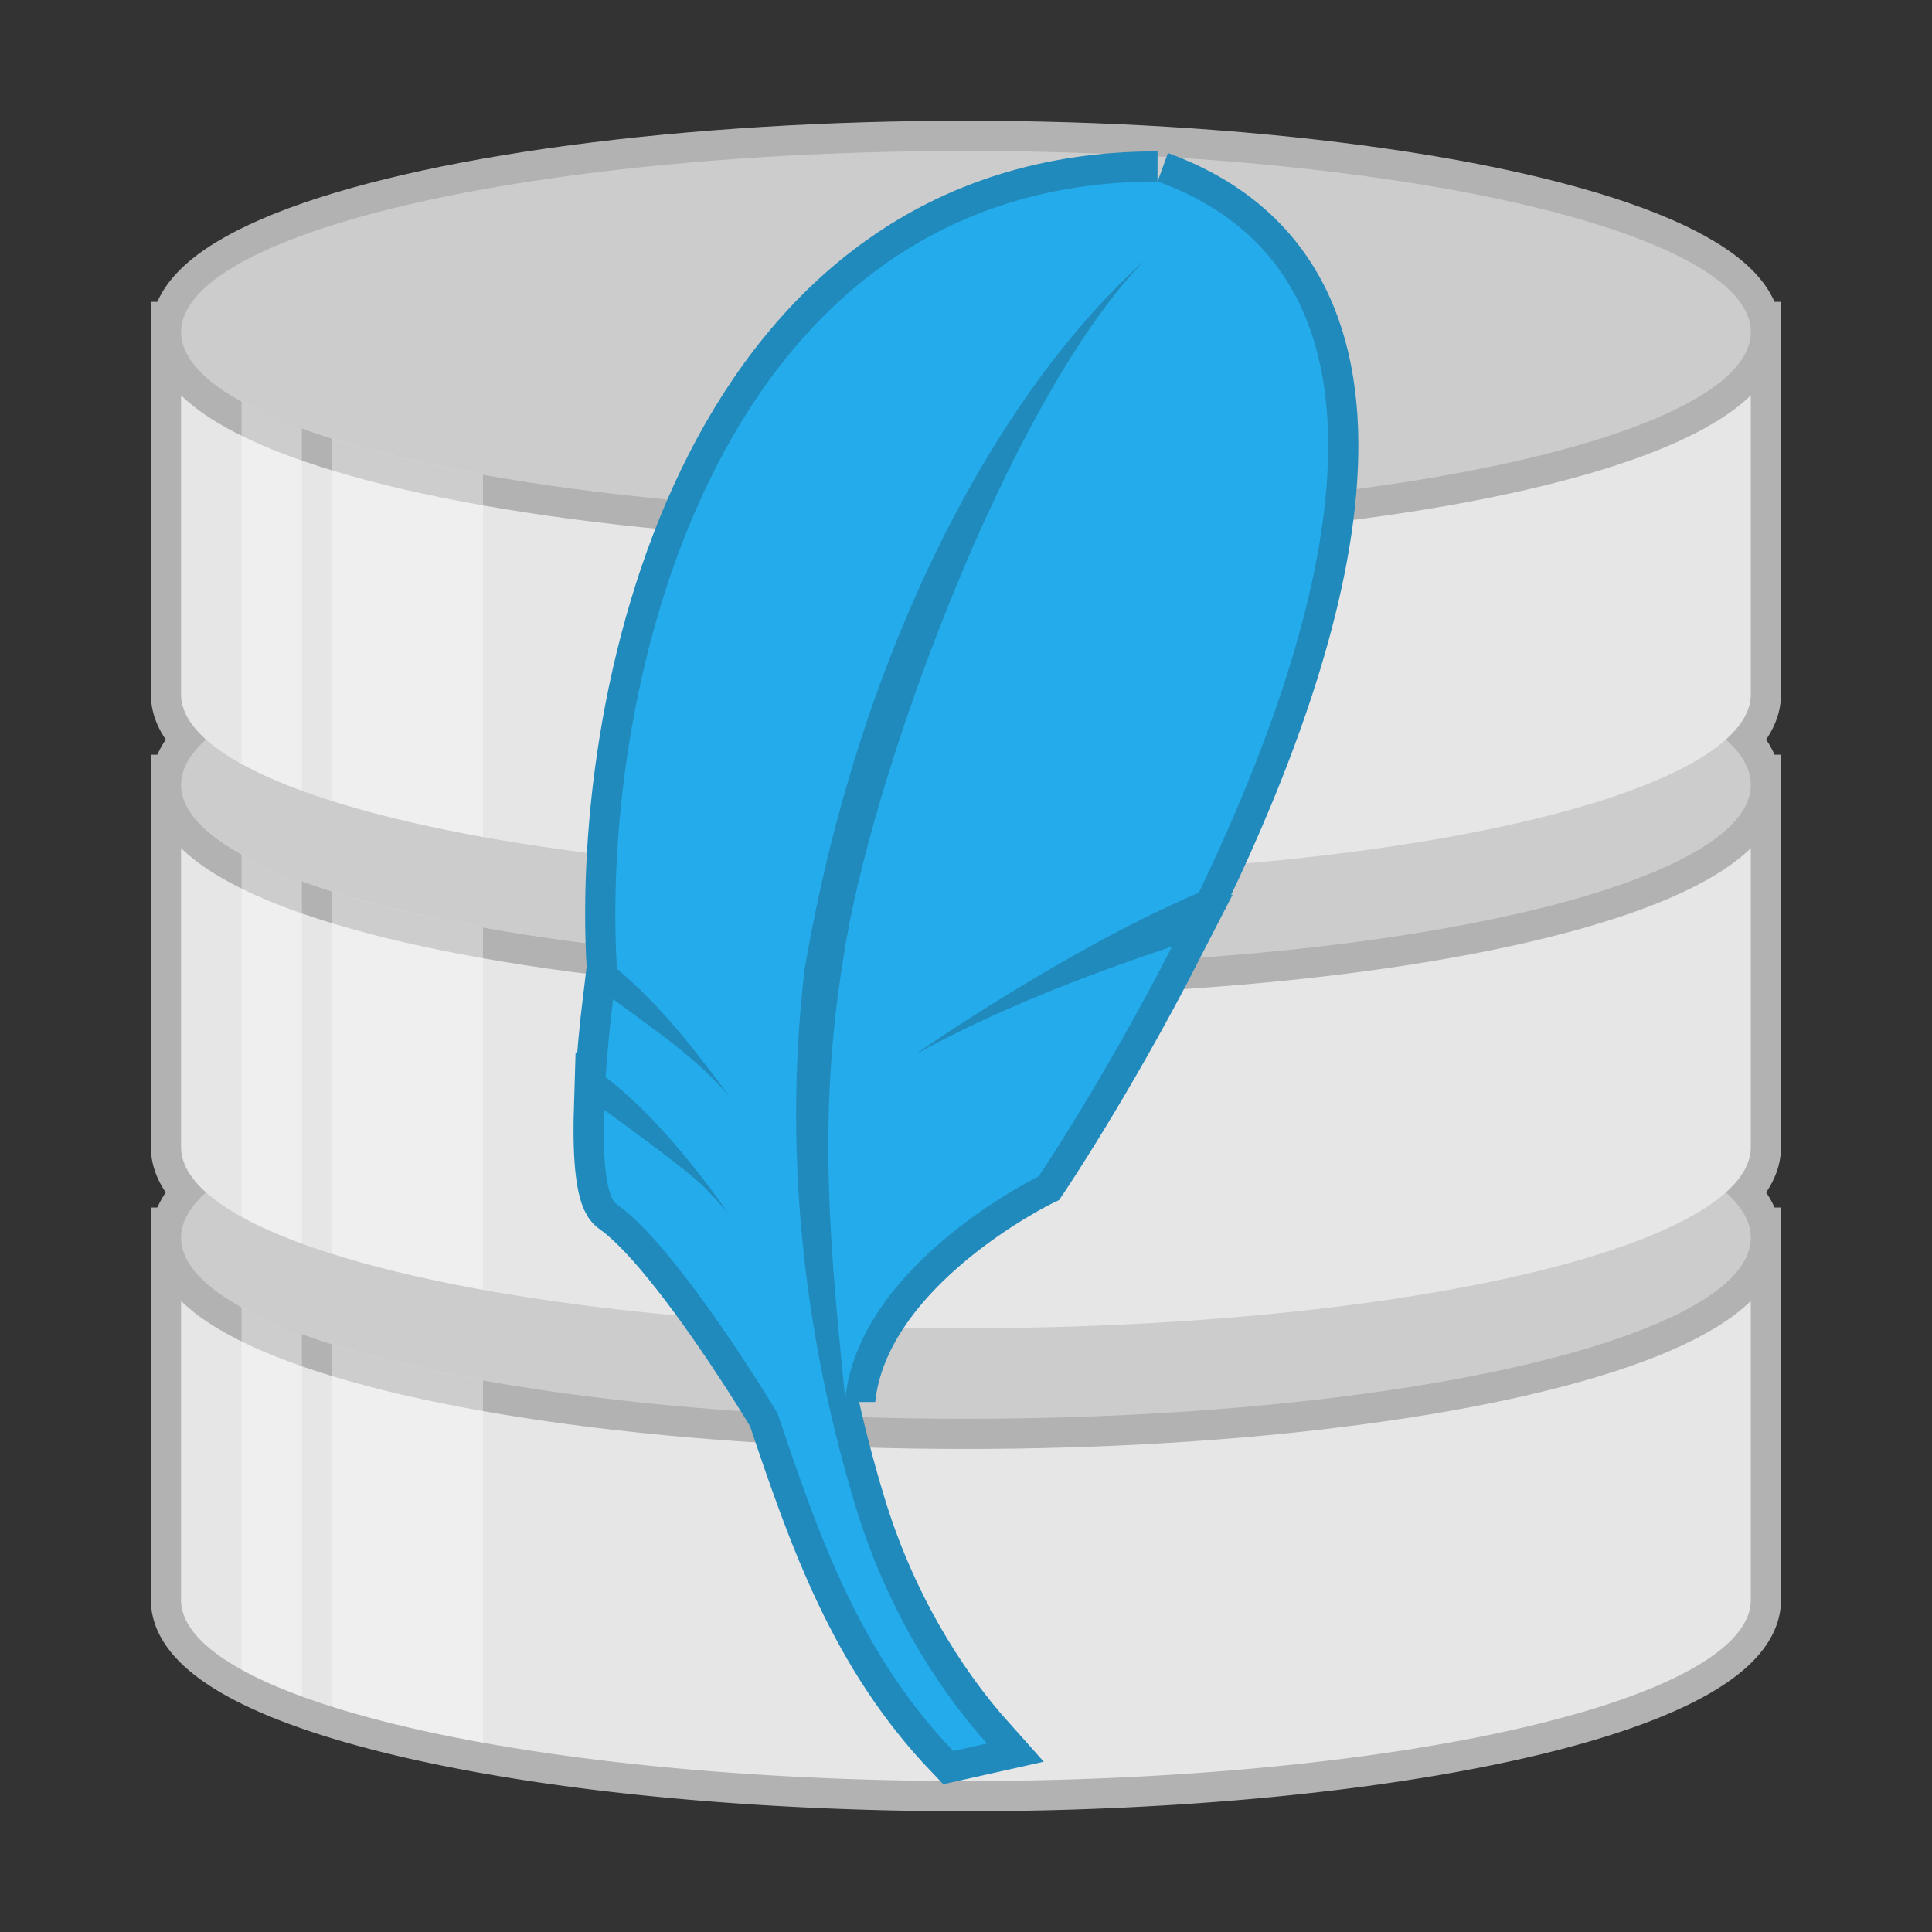 <svg width="64" height="64" version="1.1" viewBox="0 0 16.933 16.933" xmlns="http://www.w3.org/2000/svg">
 <rect x="0" y="0" width="16.933" height="16.933" fill="#333333" stroke="none"/>
 <g fill="#e6e6e6">
  <g stroke="#b2b2b2" stroke-width=".529">
   <path d="m1.587 10.848v3.175a6.879 1.587 0 0 0 6.879 1.587 6.879 1.587 0 0 0 6.879-1.587v-3.175z"/>
   <path d="m1.587 6.879v3.175a6.879 1.587 0 0 0 6.879 1.587 6.879 1.587 0 0 0 6.879-1.587v-3.175z"/>
   <path d="m1.587 2.91v3.175a6.879 1.587 0 0 0 6.879 1.587 6.879 1.587 0 0 0 6.879-1.587v-3.175z"/>
  </g>
  <path d="m1.587 10.848v3.175a6.879 1.587 0 0 0 6.879 1.587 6.879 1.587 0 0 0 6.879-1.587v-3.175z"/>
 </g>
 <ellipse cx="8.466" cy="10.848" rx="6.879" ry="1.587" fill="#ccc" stroke="#b2b2b2" stroke-width=".529"/>
 <ellipse cx="8.466" cy="10.848" rx="6.879" ry="1.587" fill="#ccc"/>
 <path d="m1.587 6.879v3.175a6.879 1.587 0 0 0 6.879 1.587 6.879 1.587 0 0 0 6.879-1.587v-3.175z" fill="#e6e6e6"/>
 <ellipse cx="8.466" cy="6.879" rx="6.879" ry="1.587" fill="#ccc" stroke="#b2b2b2" stroke-width=".529"/>
 <ellipse cx="8.466" cy="6.879" rx="6.879" ry="1.587" fill="#ccc"/>
 <path d="m1.587 2.91v3.175a6.879 1.587 0 0 0 6.879 1.587 6.879 1.587 0 0 0 6.879-1.587v-3.175z" fill="#e6e6e6" stroke-width=".265"/>
 <ellipse cx="8.466" cy="2.91" rx="6.879" ry="1.587" fill="#ccc" stroke="#b2b2b2" stroke-width=".529"/>
 <ellipse cx="8.466" cy="2.91" rx="6.879" ry="1.587" fill="#ccc"/>
 <path d="m2.117 3.517v3.178a6.879 1.587 0 0 0 0.529 0.234v-3.173a6.879 1.587 0 0 1-0.529-0.238zm0 3.969v3.178a6.879 1.587 0 0 0 0.529 0.234v-3.173a6.879 1.587 0 0 1-0.529-0.238zm0 3.969v3.178a6.879 1.587 0 0 0 0.529 0.234v-3.173a6.879 1.587 0 0 1-0.529-0.238z" fill="#fff" opacity=".35" stroke-width=".265"/>
 <path d="m2.91 3.843v3.175a6.879 1.587 0 0 0 1.323 0.317v-3.176a6.879 1.587 0 0 1-1.323-0.316zm0 3.969v3.175a6.879 1.587 0 0 0 1.323 0.317v-3.176a6.879 1.587 0 0 1-1.323-0.316zm0 3.969v3.175a6.879 1.587 0 0 0 1.323 0.317v-3.176a6.879 1.587 0 0 1-1.323-0.316z" fill="#fff" opacity=".35" stroke-width=".265"/>
 <path d="m10.145 1.591c-3.853-0.004-4.889 4.384-4.738 6.9 0.406 0.341 0.714 0.752 0.991 1.126-0.276-0.332-0.653-0.585-1.025-0.86-0.03 0.247-0.051 0.477-0.065 0.684 0.548 0.412 1.072 1.19 1.072 1.19s-0.039-0.05-0.2-0.218c-0.143-0.149-0.744-0.584-0.886-0.686-0.014 0.462 0.024 0.767 0.111 0.828 0.168 0.117 0.366 0.337 0.559 0.583 0.436 0.555 0.851 1.25 0.851 1.25 0.361 1.073 0.717 2.099 1.54 2.959l0.295-0.066c-0.461-0.515-0.895-1.23-1.153-2.084-0.396-1.305-0.654-2.939-0.445-4.701 0.458-2.685 1.61-4.976 2.975-6.21-1.203 1.239-2.413 4.58-2.637 6.124-0.235 1.425-0.103 2.627 0.018 3.851 0.123-1.188 1.695-1.95 1.695-1.95s0.57-0.845 1.17-2.015c-0.787 0.262-1.537 0.556-2.245 0.941 0 0 1.284-0.9 2.479-1.413 1.085-2.257 2.035-5.361-0.361-6.234" fill="#24abeb" stroke="#208abc" stroke-width=".529"/>
 <path d="m10.145 1.591c-3.853-0.004-4.889 4.384-4.738 6.9 0.406 0.341 0.714 0.752 0.991 1.126-0.276-0.332-0.653-0.585-1.025-0.86-0.03 0.247-0.051 0.477-0.065 0.684 0.548 0.412 1.072 1.19 1.072 1.19s-0.039-0.05-0.2-0.218c-0.143-0.149-0.744-0.584-0.886-0.686-0.014 0.462 0.024 0.767 0.111 0.828 0.168 0.117 0.366 0.337 0.559 0.583 0.436 0.555 0.851 1.25 0.851 1.25 0.361 1.073 0.717 2.099 1.54 2.959l0.295-0.066c-0.461-0.515-0.895-1.23-1.153-2.084-0.396-1.305-0.654-2.939-0.445-4.701 0.458-2.685 1.61-4.976 2.975-6.21-1.203 1.239-2.413 4.58-2.637 6.124-0.235 1.425-0.103 2.627 0.018 3.851 0.123-1.188 1.695-1.95 1.695-1.95s0.57-0.845 1.17-2.015c-0.787 0.262-1.537 0.556-2.245 0.941 0 0 1.284-0.9 2.479-1.413 1.085-2.257 2.035-5.361-0.361-6.234" fill="#24abeb" stroke-width=".529"/>
</svg>
